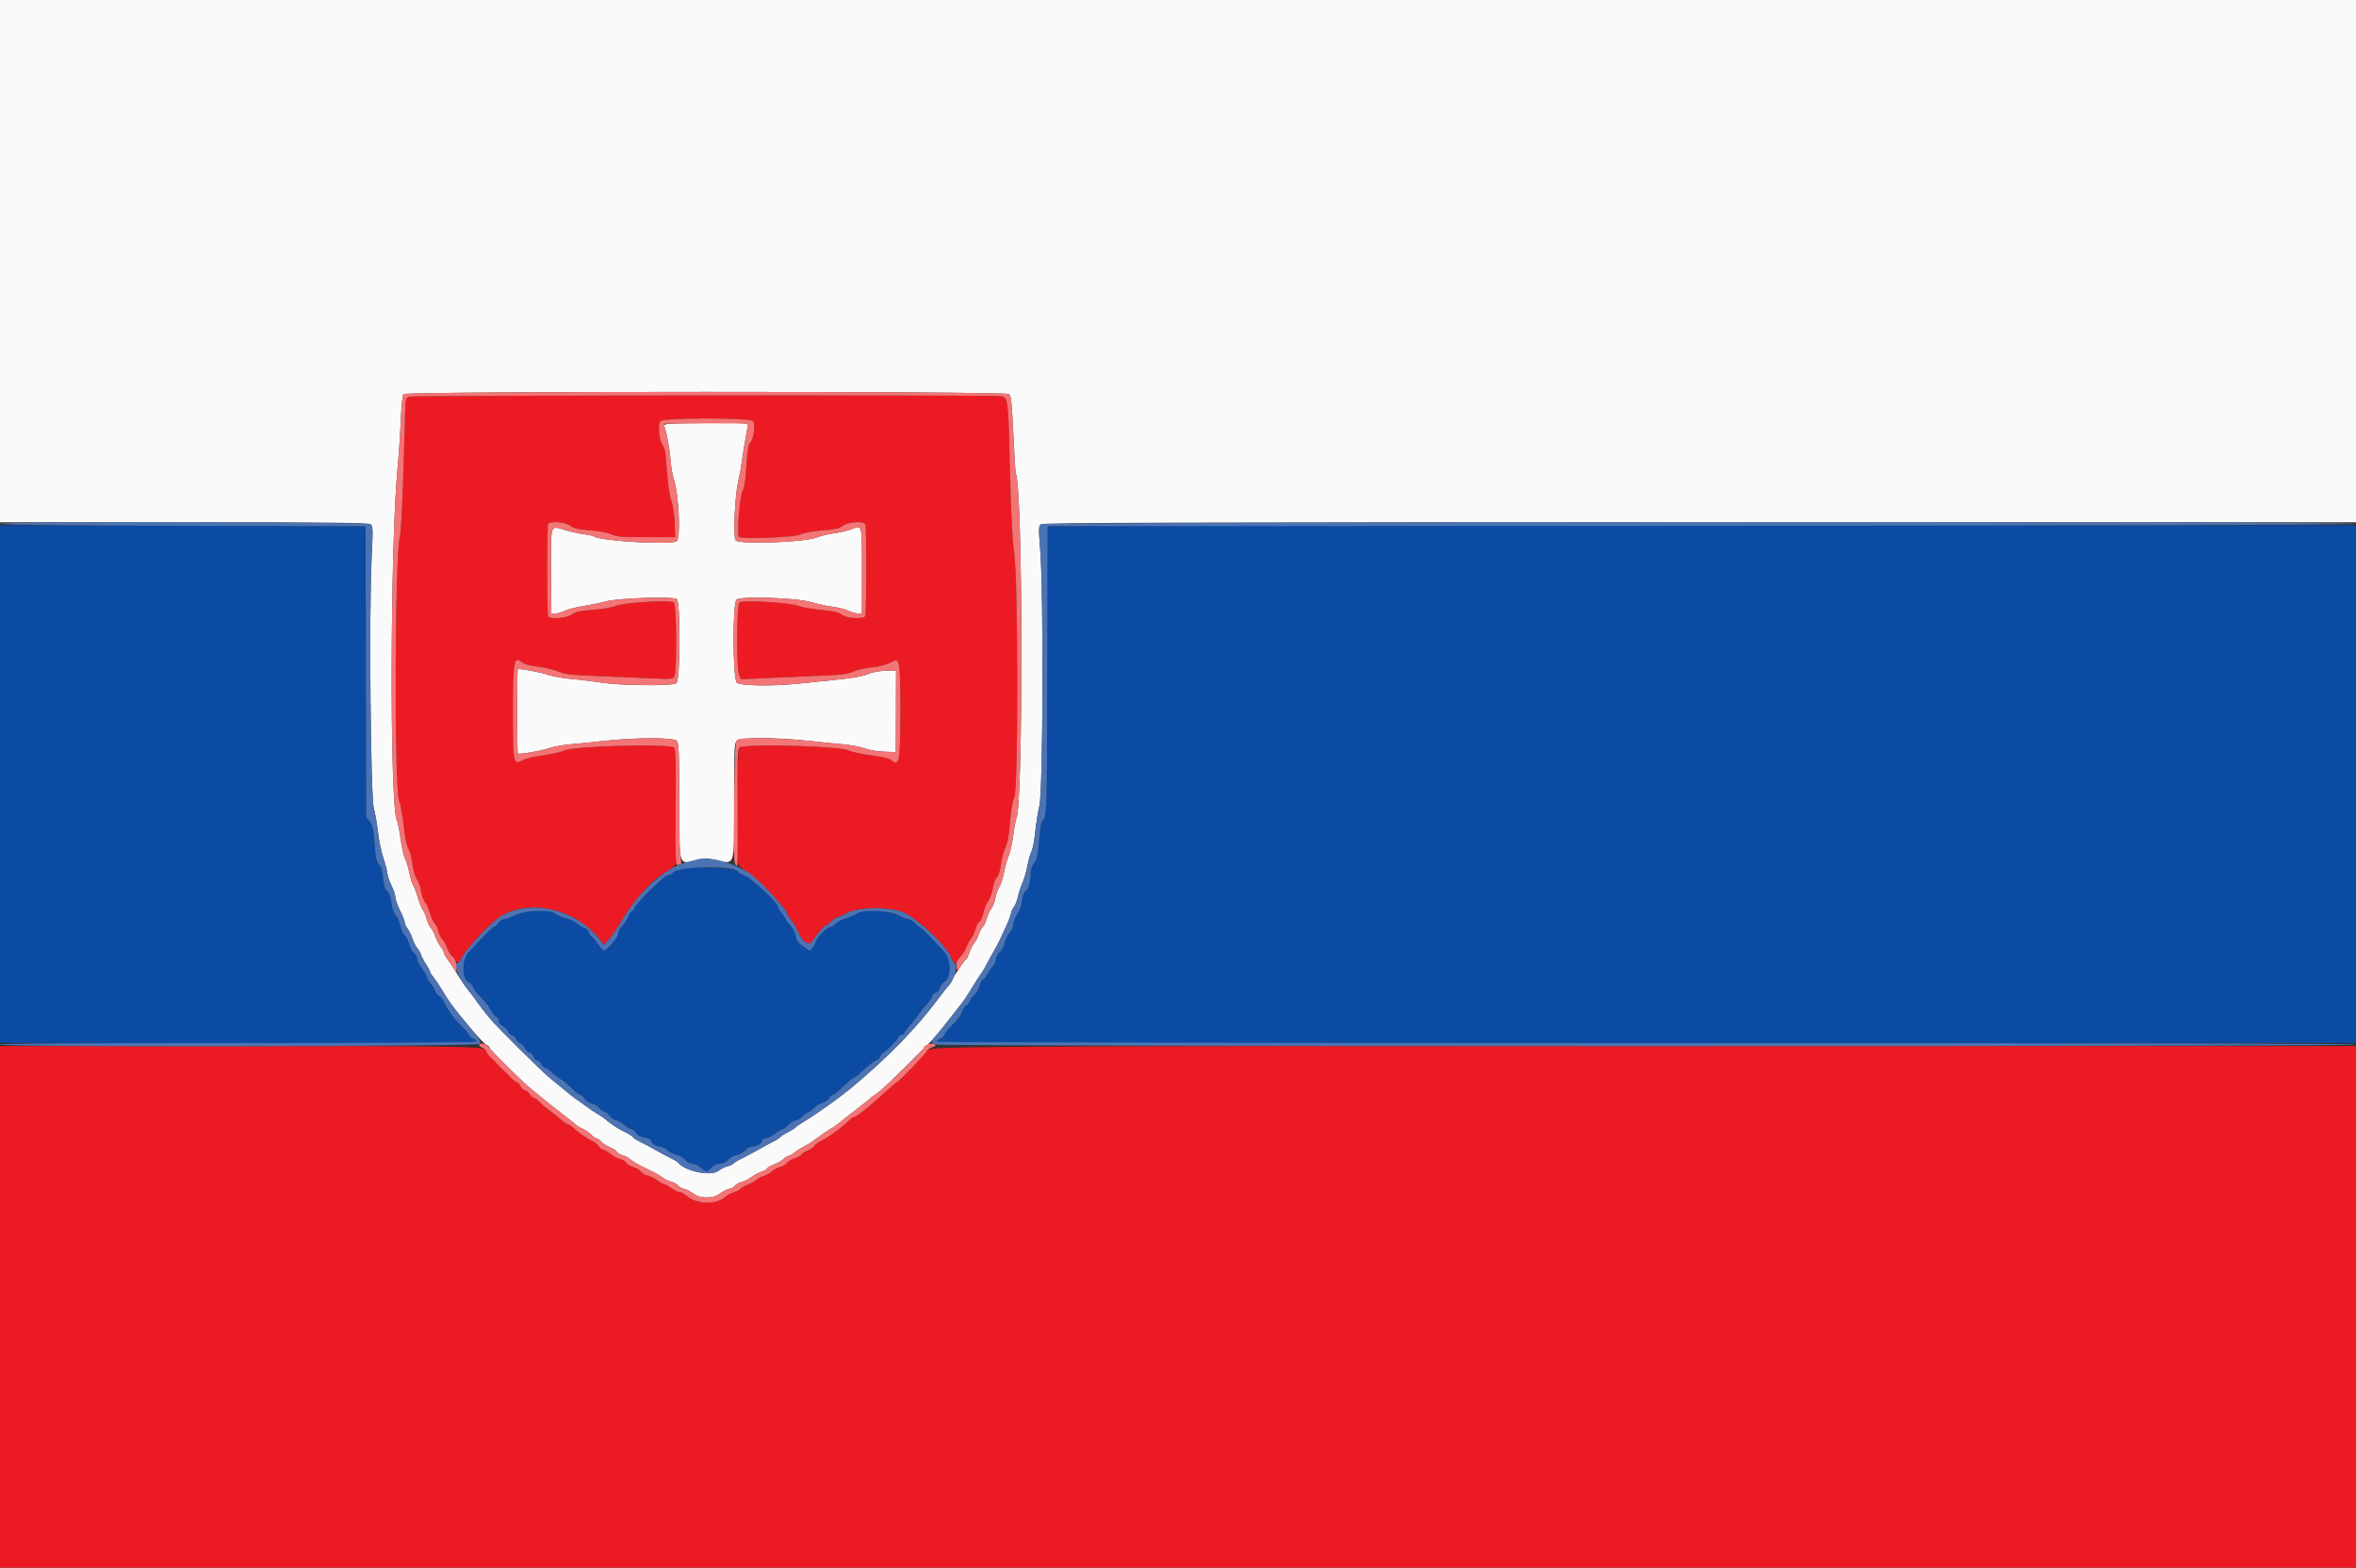 <svg id="svg" version="1.1" xmlns="http://www.w3.org/2000/svg" xmlns:xlink="http://www.w3.org/1999/xlink" width="400" height="266.182" viewBox="0, 0, 400,266.182"><rect x="0" y="0" width="400" height="266.182" fill="#333333" stroke="none"/><g id="svgg"><path id="path0" d="M0.000 44.341 L 0.000 88.682 31.241 88.682 C 55.822 88.682,62.575 88.753,62.920 89.015 C 63.319 89.317,63.335 89.852,63.091 94.807 C 62.642 103.937,62.922 135.317,63.470 137.284 C 63.715 138.162,64.033 139.983,64.178 141.328 C 64.322 142.674,64.741 144.672,65.109 145.769 C 65.478 146.866,65.783 148.042,65.787 148.383 C 65.792 148.723,66.090 149.601,66.451 150.333 C 66.811 151.065,67.111 151.964,67.116 152.330 C 67.122 152.696,67.483 153.712,67.918 154.587 C 68.353 155.462,68.708 156.375,68.708 156.615 C 68.708 156.855,68.931 157.338,69.202 157.687 C 69.474 158.036,69.848 158.802,70.034 159.387 C 70.220 159.973,70.583 160.692,70.841 160.985 C 71.099 161.278,71.396 161.800,71.501 162.145 C 71.605 162.489,71.979 163.195,72.330 163.713 C 72.682 164.231,72.969 164.771,72.969 164.912 C 72.969 165.054,73.239 165.501,73.569 165.907 C 73.898 166.312,74.407 167.039,74.700 167.522 C 76.475 170.447,76.621 170.647,79.721 174.386 C 81.018 175.951,82.307 177.316,82.584 177.422 C 82.862 177.527,83.089 177.726,83.089 177.864 C 83.089 178.071,84.875 179.892,88.815 183.705 C 89.751 184.611,94.195 188.211,96.362 189.818 C 96.704 190.072,97.258 190.528,97.592 190.832 C 97.926 191.136,98.563 191.535,99.007 191.719 C 99.451 191.903,100.087 192.343,100.420 192.698 C 100.753 193.052,101.177 193.342,101.363 193.342 C 101.549 193.342,101.857 193.555,102.049 193.814 C 102.240 194.074,102.899 194.508,103.513 194.780 C 104.127 195.051,104.686 195.422,104.756 195.605 C 104.826 195.787,105.223 196.021,105.638 196.125 C 106.052 196.228,106.613 196.514,106.884 196.758 C 107.380 197.207,108.607 197.892,110.747 198.917 C 111.384 199.222,112.199 199.702,112.557 199.984 C 112.915 200.265,113.549 200.571,113.966 200.662 C 114.384 200.754,114.936 201.062,115.193 201.347 C 115.451 201.631,115.866 201.864,116.116 201.864 C 116.366 201.864,117.036 202.191,117.606 202.590 C 118.399 203.146,118.954 203.316,119.973 203.316 C 120.992 203.316,121.548 203.146,122.341 202.590 C 122.910 202.191,123.581 201.864,123.831 201.864 C 124.081 201.864,124.496 201.631,124.753 201.347 C 125.011 201.062,125.554 200.756,125.960 200.667 C 126.366 200.578,127.092 200.214,127.573 199.859 C 128.054 199.504,128.848 199.082,129.337 198.921 C 129.826 198.759,130.226 198.527,130.226 198.404 C 130.226 198.281,130.760 197.976,131.412 197.727 C 132.064 197.478,132.801 197.049,133.051 196.773 C 133.300 196.497,133.657 196.272,133.842 196.272 C 134.028 196.272,134.519 195.999,134.933 195.667 C 135.347 195.334,136.105 194.854,136.618 194.601 C 137.130 194.348,138.089 193.724,138.748 193.214 C 139.407 192.705,140.306 192.089,140.746 191.845 C 141.518 191.418,142.415 190.761,143.808 189.603 C 144.174 189.298,145.193 188.505,146.072 187.840 C 146.951 187.176,147.730 186.543,147.803 186.436 C 147.876 186.328,148.146 186.125,148.402 185.986 C 149.302 185.495,152.154 182.794,157.226 177.630 C 157.442 177.410,157.777 177.085,157.970 176.907 C 158.432 176.484,159.447 175.259,161.236 172.969 C 162.036 171.944,162.976 170.746,163.324 170.306 C 163.671 169.867,164.419 168.728,164.986 167.776 C 165.553 166.824,166.208 165.806,166.442 165.513 C 166.675 165.220,167.078 164.561,167.337 164.048 C 167.596 163.535,168.153 162.517,168.576 161.784 C 168.998 161.052,169.483 160.153,169.653 159.787 C 169.823 159.421,170.298 158.402,170.708 157.523 C 171.119 156.644,171.536 155.566,171.634 155.126 C 171.732 154.687,171.976 154.146,172.176 153.924 C 172.376 153.702,172.670 152.938,172.830 152.226 C 172.989 151.514,173.345 150.437,173.620 149.833 C 173.895 149.229,174.261 147.961,174.432 147.015 C 174.604 146.069,174.917 144.961,175.128 144.552 C 175.340 144.143,175.620 142.700,175.751 141.345 C 175.882 139.990,176.209 137.923,176.477 136.751 C 177.082 134.107,177.187 100.806,176.614 93.475 C 176.316 89.670,176.326 89.322,176.745 89.015 C 177.106 88.750,199.899 88.682,288.600 88.682 L 400.000 88.682 400.000 44.341 L 400.000 0.000 200.000 0.000 L 0.000 0.000 0.000 44.341 M171.303 66.911 C 171.664 67.189,171.785 68.309,172.045 73.768 C 172.216 77.357,172.402 80.369,172.459 80.462 C 173.666 82.421,173.752 136.710,172.552 139.033 C 172.433 139.263,172.196 140.522,172.026 141.830 C 171.855 143.138,171.493 144.747,171.222 145.406 C 170.951 146.065,170.606 147.307,170.455 148.165 C 170.304 149.023,169.952 150.102,169.672 150.562 C 169.393 151.022,169.082 151.904,168.981 152.522 C 168.880 153.140,168.579 153.923,168.313 154.263 C 168.046 154.602,167.695 155.370,167.534 155.970 C 167.372 156.571,167.067 157.205,166.856 157.380 C 166.645 157.556,166.331 158.139,166.159 158.676 C 165.987 159.214,165.636 159.893,165.379 160.186 C 165.123 160.479,164.769 161.167,164.594 161.714 C 164.419 162.261,164.174 162.772,164.050 162.848 C 163.713 163.056,161.651 166.133,161.651 166.428 C 161.651 166.569,161.381 166.990,161.052 167.365 C 160.722 167.740,160.093 168.528,159.654 169.117 C 155.622 174.513,151.297 179.011,145.140 184.215 C 142.767 186.220,138.836 189.032,135.969 190.776 C 135.520 191.049,135.093 191.362,135.020 191.472 C 134.947 191.583,134.386 191.927,133.773 192.237 C 133.160 192.548,132.586 192.920,132.497 193.065 C 132.408 193.209,131.830 193.575,131.214 193.878 C 130.598 194.181,129.494 194.779,128.762 195.206 C 128.029 195.634,126.812 196.282,126.056 196.646 C 125.301 197.010,124.610 197.426,124.522 197.569 C 124.434 197.712,124.018 197.904,123.598 197.996 C 123.179 198.088,122.438 198.457,121.952 198.816 C 120.616 199.801,116.165 198.842,115.047 197.327 C 114.973 197.227,114.374 196.885,113.715 196.565 C 113.056 196.245,111.917 195.635,111.185 195.209 C 110.453 194.784,109.357 194.199,108.751 193.911 C 108.145 193.622,107.562 193.247,107.457 193.076 C 107.351 192.905,106.769 192.534,106.162 192.251 C 105.050 191.731,103.533 190.742,102.796 190.055 C 102.577 189.851,102.037 189.483,101.598 189.239 C 101.158 188.994,100.320 188.436,99.734 187.998 C 99.148 187.559,98.369 187.000,98.003 186.755 C 97.365 186.328,96.775 185.860,94.778 184.205 C 94.281 183.793,93.486 183.134,93.011 182.740 C 91.751 181.695,84.136 174.121,83.356 173.137 C 82.989 172.675,82.508 172.087,82.287 171.831 C 82.065 171.574,81.589 170.946,81.229 170.436 C 80.506 169.411,80.526 169.437,79.296 167.866 C 78.819 167.256,78.069 166.140,77.630 165.385 C 77.190 164.630,76.501 163.584,76.099 163.061 C 75.696 162.538,75.366 161.963,75.366 161.784 C 75.366 161.604,75.124 161.149,74.828 160.772 C 74.532 160.396,74.116 159.596,73.904 158.994 C 73.691 158.393,73.338 157.720,73.117 157.500 C 72.897 157.280,72.583 156.596,72.419 155.980 C 72.255 155.364,71.963 154.680,71.770 154.461 C 71.577 154.241,71.212 153.342,70.958 152.463 C 70.704 151.585,70.345 150.626,70.160 150.333 C 69.974 150.040,69.678 149.081,69.501 148.202 C 69.325 147.324,68.999 146.252,68.778 145.821 C 68.556 145.390,68.210 143.852,68.007 142.404 C 67.805 140.956,67.526 139.559,67.387 139.301 C 66.147 136.983,66.227 92.675,67.496 79.494 C 67.707 77.297,67.954 73.645,68.044 71.379 C 68.134 69.113,68.335 67.106,68.491 66.919 C 68.902 66.423,170.659 66.415,171.303 66.911 M119.081 71.842 C 113.056 71.909,112.609 71.946,112.775 72.375 C 113.176 73.415,113.687 76.162,113.850 78.162 C 113.946 79.334,114.193 80.772,114.399 81.358 C 115.239 83.752,115.601 91.306,114.903 91.886 C 114.069 92.578,101.835 91.877,100.799 91.077 C 100.652 90.964,99.874 90.793,99.068 90.697 C 98.262 90.601,96.783 90.269,95.780 89.960 C 93.386 89.221,93.504 88.837,93.561 97.189 L 93.609 104.261 94.388 104.177 C 94.816 104.131,95.521 103.910,95.954 103.686 C 96.387 103.462,97.774 103.113,99.036 102.909 C 100.299 102.706,101.991 102.353,102.796 102.125 C 104.821 101.553,114.318 101.237,114.903 101.722 C 115.554 102.262,115.512 115.342,114.858 115.996 C 114.342 116.512,105.061 116.422,101.864 115.871 C 100.985 115.719,98.912 115.469,97.256 115.315 C 95.600 115.160,93.742 114.843,93.128 114.610 C 92.028 114.192,88.121 113.456,87.906 113.626 C 87.768 113.735,87.776 127.815,87.915 127.941 C 88.132 128.138,91.822 127.514,93.209 127.045 C 94.015 126.773,95.632 126.472,96.804 126.377 C 97.976 126.281,100.433 126.036,102.264 125.832 C 107.965 125.196,114.476 125.189,114.936 125.817 C 115.243 126.238,115.313 127.966,115.313 135.167 C 115.313 147.631,115.078 146.829,118.472 145.955 C 119.336 145.733,120.017 145.735,121.135 145.963 C 124.973 146.748,124.627 147.797,124.631 135.353 C 124.634 126.864,124.668 126.198,125.122 125.743 C 125.715 125.151,132.027 125.196,137.683 125.832 C 139.514 126.038,141.971 126.284,143.142 126.379 C 144.314 126.473,145.950 126.784,146.777 127.068 C 147.605 127.353,149.138 127.611,150.186 127.641 L 152.091 127.696 152.112 120.772 L 152.132 113.848 150.347 113.891 C 149.233 113.917,148.094 114.134,147.317 114.468 C 146.148 114.971,144.666 115.173,135.153 116.123 C 130.916 116.546,125.566 116.434,125.093 115.912 C 124.383 115.127,124.351 102.337,125.058 101.796 C 125.855 101.186,135.323 101.515,137.683 102.235 C 138.635 102.525,140.265 102.878,141.305 103.019 C 142.345 103.159,143.544 103.454,143.968 103.673 C 144.393 103.893,145.100 104.115,145.539 104.167 L 146.338 104.261 146.343 96.972 C 146.349 88.889,146.408 89.129,144.595 89.854 C 144.002 90.091,142.654 90.406,141.599 90.554 C 140.544 90.702,139.321 90.991,138.881 91.197 C 137.002 92.076,125.543 92.519,124.894 91.736 C 124.448 91.200,124.753 84.210,125.328 81.758 C 125.551 80.806,125.855 79.128,126.003 78.029 C 126.152 76.931,126.440 75.140,126.645 74.050 C 126.850 72.960,126.990 72.048,126.957 72.024 C 126.694 71.827,124.670 71.781,119.081 71.842 " stroke="none" fill="#fbfafa" fill-rule="evenodd"></path><path id="path1" d="M-0.000 133.155 L 0.000 177.097 39.814 177.145 C 61.711 177.171,79.887 177.201,80.204 177.211 C 81.032 177.239,81.091 176.710,80.300 176.350 C 79.930 176.181,79.627 175.916,79.627 175.760 C 79.627 175.604,78.998 174.841,78.229 174.065 C 76.894 172.717,76.344 171.951,75.298 169.987 C 75.040 169.503,74.708 169.108,74.559 169.108 C 74.411 169.108,74.147 168.778,73.973 168.375 C 73.798 167.973,73.382 167.304,73.046 166.890 C 72.711 166.476,72.437 165.983,72.437 165.795 C 72.437 165.607,72.077 165.000,71.638 164.447 C 71.198 163.894,70.839 163.166,70.839 162.828 C 70.839 162.490,70.589 162.039,70.284 161.825 C 69.978 161.611,69.615 160.932,69.477 160.315 C 69.338 159.698,68.985 158.997,68.692 158.758 C 68.399 158.518,68.085 157.843,67.994 157.257 C 67.903 156.671,67.562 155.871,67.236 155.478 C 66.860 155.026,66.574 154.206,66.453 153.237 C 66.324 152.201,66.092 151.572,65.735 151.283 C 65.344 150.966,65.169 150.409,65.060 149.129 C 64.956 147.915,64.752 147.227,64.369 146.807 C 63.927 146.320,63.787 145.666,63.615 143.281 C 63.439 140.853,63.299 140.212,62.793 139.528 L 62.184 138.704 62.126 114.026 L 62.069 89.348 31.034 89.280 L -0.000 89.212 -0.000 133.155 M177.886 89.414 C 177.880 89.524,177.851 100.519,177.819 113.848 C 177.762 138.538,177.749 138.866,176.839 139.547 C 176.742 139.621,176.545 141.068,176.402 142.764 C 176.189 145.293,176.036 145.983,175.554 146.595 C 175.159 147.097,174.967 147.710,174.967 148.465 C 174.967 149.802,174.533 151.170,174.049 151.356 C 173.857 151.429,173.620 152.140,173.520 152.944 C 173.408 153.842,173.090 154.736,172.688 155.280 C 172.330 155.765,172.037 156.489,172.037 156.889 C 172.037 157.289,171.748 157.960,171.394 158.380 C 171.040 158.801,170.669 159.577,170.570 160.105 C 170.471 160.633,170.102 161.316,169.749 161.623 C 169.385 161.939,169.108 162.474,169.108 162.860 C 169.108 163.234,168.838 163.809,168.509 164.139 C 168.179 164.469,167.761 165.066,167.579 165.466 C 167.397 165.866,167.071 166.262,166.854 166.345 C 166.637 166.428,166.382 166.906,166.288 167.407 C 166.194 167.908,165.861 168.526,165.548 168.780 C 165.234 169.033,164.831 169.571,164.652 169.973 C 164.472 170.376,164.205 170.706,164.057 170.706 C 163.910 170.706,163.606 171.144,163.382 171.680 C 162.984 172.633,162.787 172.888,161.129 174.608 C 160.684 175.069,160.320 175.581,160.320 175.745 C 160.320 175.909,160.017 176.181,159.647 176.350 C 159.050 176.622,158.822 177.169,159.328 177.117 C 159.434 177.106,213.628 177.097,279.760 177.097 L 400.000 177.097 400.000 133.156 L 400.000 89.214 288.948 89.214 C 227.870 89.214,177.892 89.304,177.886 89.414 M115.540 147.447 C 115.153 147.513,114.625 147.800,114.367 148.084 C 114.110 148.369,113.674 148.602,113.399 148.602 C 112.810 148.602,108.003 153.312,107.737 154.150 C 107.636 154.467,107.436 154.727,107.292 154.727 C 107.148 154.727,106.843 155.175,106.614 155.723 C 106.385 156.271,105.912 156.985,105.562 157.308 C 105.208 157.637,104.927 158.202,104.927 158.587 C 104.927 159.214,103.035 161.372,102.476 161.382 C 102.373 161.383,101.918 160.846,101.465 160.186 C 101.011 159.527,100.528 158.988,100.392 158.988 C 100.255 158.988,100.071 158.699,99.982 158.345 C 99.892 157.987,99.563 157.638,99.239 157.557 C 98.919 157.476,98.381 157.153,98.043 156.838 C 97.705 156.523,96.827 156.107,96.091 155.913 C 95.355 155.719,94.546 155.373,94.293 155.144 C 93.473 154.402,89.016 154.564,87.458 155.393 C 86.769 155.759,85.938 156.059,85.610 156.059 C 85.269 156.059,84.828 156.343,84.578 156.724 C 84.338 157.091,84.017 157.390,83.864 157.390 C 83.711 157.390,82.845 158.187,81.939 159.160 C 81.034 160.134,79.980 161.244,79.598 161.629 C 78.355 162.878,78.390 166.451,79.648 166.851 C 79.915 166.935,80.215 167.266,80.317 167.585 C 80.418 167.904,80.814 168.478,81.196 168.861 C 82.243 169.910,83.069 170.960,83.490 171.774 C 83.698 172.176,84.053 172.576,84.278 172.662 C 84.503 172.749,84.687 173.066,84.687 173.366 C 84.687 173.684,84.953 174.034,85.323 174.203 C 85.674 174.362,86.090 174.779,86.250 175.129 C 86.409 175.479,86.725 175.766,86.952 175.766 C 87.178 175.766,87.473 176.055,87.608 176.409 C 87.742 176.762,88.081 177.124,88.360 177.213 C 88.639 177.301,89.003 177.671,89.168 178.034 C 89.334 178.398,89.655 178.695,89.881 178.695 C 90.108 178.695,90.407 178.995,90.546 179.361 C 90.685 179.727,90.984 180.027,91.211 180.027 C 91.437 180.027,91.759 180.326,91.926 180.692 C 92.093 181.059,92.396 181.358,92.599 181.358 C 92.802 181.358,93.232 181.632,93.555 181.966 C 93.877 182.301,94.479 182.788,94.891 183.049 C 95.741 183.587,96.362 184.097,97.457 185.153 C 97.875 185.556,98.345 185.885,98.503 185.885 C 98.660 185.885,98.981 186.178,99.215 186.534 C 99.448 186.891,99.975 187.257,100.386 187.347 C 100.796 187.437,101.407 187.804,101.744 188.163 C 102.081 188.522,102.513 188.815,102.703 188.815 C 102.894 188.815,103.237 189.100,103.466 189.449 C 103.695 189.798,104.210 190.150,104.612 190.230 C 105.013 190.310,105.674 190.684,106.080 191.060 C 106.486 191.436,106.989 191.744,107.198 191.744 C 107.407 191.744,107.764 192.029,107.993 192.378 C 108.266 192.795,108.767 193.068,109.463 193.180 C 110.044 193.273,110.519 193.458,110.519 193.593 C 110.519 194.057,111.358 194.674,111.989 194.674 C 112.337 194.674,112.932 194.961,113.311 195.312 C 113.689 195.662,114.394 196.023,114.877 196.114 C 115.360 196.205,116.015 196.577,116.332 196.941 C 116.650 197.307,117.197 197.603,117.554 197.603 C 117.910 197.603,118.558 197.903,118.993 198.269 C 119.428 198.635,119.873 198.935,119.981 198.935 C 120.090 198.935,120.456 198.635,120.796 198.269 C 121.194 197.839,121.701 197.603,122.226 197.603 C 122.761 197.603,123.237 197.376,123.615 196.941 C 123.932 196.577,124.617 196.199,125.139 196.101 C 125.660 196.003,126.308 195.642,126.578 195.299 C 126.888 194.904,127.349 194.674,127.830 194.674 C 128.555 194.674,129.427 194.093,129.427 193.611 C 129.427 193.486,129.792 193.304,130.238 193.206 C 130.684 193.108,131.361 192.739,131.742 192.386 C 132.123 192.033,132.598 191.744,132.797 191.744 C 132.996 191.744,133.415 191.451,133.727 191.092 C 134.039 190.733,134.622 190.367,135.023 190.279 C 135.424 190.191,136.028 189.825,136.365 189.467 C 136.701 189.108,137.114 188.815,137.282 188.815 C 137.450 188.815,137.851 188.512,138.173 188.142 C 138.495 187.771,139.111 187.398,139.542 187.311 C 139.973 187.225,140.513 186.869,140.742 186.520 C 140.970 186.171,141.286 185.885,141.444 185.885 C 141.601 185.885,142.060 185.556,142.463 185.153 C 143.585 184.031,144.861 182.957,145.078 182.950 C 145.185 182.947,145.984 182.288,146.853 181.485 C 147.722 180.683,148.594 180.027,148.790 180.027 C 148.986 180.027,149.282 179.727,149.449 179.361 C 149.616 178.995,149.871 178.695,150.016 178.695 C 150.337 178.695,152.597 176.338,152.597 176.004 C 152.597 175.873,152.772 175.766,152.987 175.766 C 153.201 175.766,153.519 175.496,153.693 175.166 C 153.867 174.837,154.261 174.309,154.568 173.992 C 154.875 173.676,155.486 172.918,155.925 172.308 C 156.365 171.698,157.050 170.835,157.449 170.389 C 157.847 169.943,158.245 169.353,158.332 169.077 C 158.420 168.801,158.669 168.575,158.887 168.575 C 159.104 168.575,159.408 168.213,159.563 167.771 C 159.717 167.328,160.061 166.849,160.329 166.706 C 161.540 166.058,161.531 162.940,160.312 161.610 C 157.866 158.939,156.329 157.390,156.127 157.390 C 155.996 157.390,155.628 157.091,155.309 156.724 C 154.991 156.358,154.508 156.059,154.236 156.059 C 153.964 156.059,153.178 155.759,152.489 155.393 C 150.937 154.567,146.512 154.408,145.467 155.140 C 145.143 155.368,144.297 155.726,143.587 155.937 C 142.878 156.147,142.080 156.560,141.813 156.855 C 141.547 157.149,141.154 157.390,140.940 157.390 C 140.450 157.390,138.482 159.393,138.482 159.891 C 138.482 160.094,138.264 160.530,137.998 160.859 L 137.514 161.456 136.397 160.718 C 135.499 160.123,135.249 159.779,135.117 158.955 C 135.021 158.358,134.635 157.599,134.188 157.131 C 133.767 156.690,133.422 156.227,133.422 156.102 C 133.422 155.977,133.123 155.527,132.757 155.101 C 132.391 154.676,132.091 154.165,132.091 153.966 C 132.090 153.320,127.351 148.866,126.479 148.691 C 126.040 148.603,125.502 148.278,125.285 147.967 C 124.896 147.411,117.947 147.040,115.540 147.447 " stroke="none" fill="#0b4ba3" fill-rule="evenodd"></path><path id="path2" d="M69.520 67.346 C 68.900 67.519,68.863 67.644,68.793 69.783 C 68.753 71.023,68.599 76.112,68.451 81.092 C 68.303 86.072,68.053 90.566,67.895 91.079 C 67.030 93.883,66.901 133.529,67.749 135.900 C 68.001 136.604,68.361 138.588,68.550 140.308 C 68.765 142.266,69.058 143.688,69.335 144.111 C 69.578 144.482,69.883 145.632,70.013 146.666 C 70.156 147.801,70.462 148.848,70.787 149.307 C 71.082 149.725,71.401 150.627,71.494 151.313 C 71.588 151.998,71.887 152.841,72.158 153.186 C 72.430 153.531,72.794 154.349,72.968 155.003 C 73.141 155.657,73.499 156.431,73.763 156.724 C 74.027 157.017,74.327 157.652,74.429 158.134 C 74.531 158.617,74.828 159.216,75.088 159.466 C 75.349 159.716,75.701 160.340,75.871 160.852 C 76.150 161.692,77.687 163.700,77.879 163.474 C 77.922 163.424,78.111 163.083,78.299 162.716 C 78.940 161.468,82.043 158.007,84.021 156.333 C 88.840 152.256,97.764 153.985,102.057 159.828 L 102.516 160.453 103.388 159.487 C 103.868 158.956,104.778 157.638,105.411 156.558 C 107.452 153.070,110.748 149.327,112.650 148.335 C 113.162 148.068,113.852 147.595,114.181 147.283 L 114.780 146.717 114.780 137.058 C 114.780 129.518,114.704 127.294,114.432 126.922 C 113.928 126.233,97.286 126.677,95.840 127.418 C 95.345 127.672,93.754 128.038,92.304 128.233 C 90.854 128.428,89.257 128.806,88.756 129.074 C 87.136 129.939,87.084 129.682,87.084 120.763 C 87.084 112.218,87.268 111.237,88.641 112.479 C 88.942 112.752,89.997 113.035,91.370 113.212 C 92.601 113.370,94.148 113.742,94.807 114.037 C 95.813 114.487,96.882 114.609,101.465 114.795 C 104.467 114.917,108.564 115.090,110.568 115.181 C 114.024 115.336,114.227 115.317,114.496 114.814 C 114.964 113.939,114.877 102.675,114.398 102.278 C 113.848 101.821,105.627 102.328,104.527 102.887 C 104.081 103.114,102.420 103.399,100.764 103.533 C 98.361 103.728,97.660 103.883,97.066 104.350 C 96.273 104.974,93.405 105.193,93.073 104.655 C 92.847 104.290,92.838 89.332,93.063 88.968 C 93.399 88.426,95.999 88.629,96.801 89.259 C 97.385 89.719,98.072 89.879,100.153 90.040 C 101.757 90.164,103.163 90.430,103.782 90.727 C 104.648 91.142,105.505 91.212,109.720 91.212 L 114.647 91.212 114.552 88.815 C 114.497 87.434,114.248 85.797,113.963 84.953 C 113.659 84.050,113.377 82.081,113.226 79.818 C 113.037 76.971,112.880 76.034,112.526 75.643 C 111.932 74.986,111.641 72.078,112.113 71.509 C 112.616 70.904,127.331 70.904,127.833 71.509 C 128.287 72.056,127.989 74.482,127.387 75.147 C 127.030 75.542,126.884 76.416,126.725 79.095 C 126.582 81.530,126.387 82.792,126.060 83.412 C 125.577 84.325,125.079 90.710,125.455 91.167 C 125.811 91.602,135.072 91.230,135.952 90.746 C 136.438 90.479,137.861 90.214,139.585 90.069 C 141.850 89.880,142.564 89.717,143.149 89.257 C 143.975 88.607,146.552 88.431,146.904 89.001 C 147.145 89.392,147.122 104.254,146.880 104.646 C 146.551 105.178,143.682 104.980,142.909 104.373 C 142.365 103.944,141.555 103.756,139.345 103.544 C 137.772 103.393,136.065 103.092,135.553 102.875 C 134.255 102.326,126.079 101.838,125.548 102.278 C 125.044 102.697,124.987 113.562,125.484 114.653 L 125.801 115.349 129.012 115.186 C 130.779 115.097,134.800 114.922,137.949 114.799 C 142.767 114.609,143.865 114.490,144.874 114.043 C 145.533 113.751,146.897 113.433,147.904 113.336 C 149.418 113.191,150.665 112.826,151.833 112.186 C 152.715 111.703,152.863 112.922,152.863 120.676 C 152.863 129.376,152.683 130.312,151.262 129.025 C 150.993 128.782,149.669 128.477,147.912 128.254 C 146.314 128.050,144.602 127.676,144.107 127.421 C 142.664 126.678,126.020 126.231,125.515 126.922 C 125.157 127.412,124.983 145.360,125.324 146.630 C 125.406 146.938,125.964 147.477,126.564 147.829 C 128.304 148.849,133.688 154.432,133.688 155.215 C 133.688 155.363,133.971 155.824,134.316 156.238 C 134.662 156.652,135.190 157.550,135.490 158.233 C 136.207 159.867,137.320 160.661,137.834 159.905 C 138.802 158.485,139.975 157.124,140.232 157.124 C 140.390 157.124,140.801 156.824,141.145 156.458 C 141.489 156.092,141.912 155.792,142.084 155.792 C 142.256 155.792,142.984 155.463,143.702 155.060 C 145.750 153.910,151.812 153.943,153.795 155.114 C 156.903 156.949,160.669 160.655,161.589 162.783 C 161.878 163.450,162.450 163.802,162.450 163.313 C 162.450 163.202,162.757 162.780,163.132 162.375 C 163.506 161.971,163.942 161.253,164.101 160.780 C 164.259 160.307,164.600 159.680,164.860 159.387 C 165.120 159.095,165.464 158.358,165.625 157.750 C 165.786 157.143,166.082 156.583,166.283 156.506 C 166.484 156.429,166.797 155.727,166.979 154.947 C 167.161 154.167,167.524 153.289,167.787 152.996 C 168.049 152.703,168.395 151.744,168.554 150.866 C 168.713 149.987,169.031 149.128,169.261 148.958 C 169.516 148.769,169.780 147.908,169.943 146.736 C 170.088 145.684,170.435 144.385,170.713 143.850 C 171.063 143.175,171.297 141.886,171.477 139.646 C 171.645 137.559,171.908 136.051,172.220 135.385 C 172.907 133.919,172.868 98.274,172.175 93.742 C 171.888 91.864,171.667 87.622,171.503 80.826 C 171.181 67.489,171.180 67.481,169.938 67.276 C 168.593 67.053,70.323 67.122,69.520 67.346 M0.000 221.971 L 0.000 266.312 200.000 266.312 L 400.000 266.312 400.000 221.971 L 400.000 177.630 279.378 177.630 C 161.510 177.630,157.390 177.657,157.390 178.432 C 157.390 178.711,152.536 183.755,152.267 183.755 C 152.191 183.755,151.485 184.345,150.698 185.066 C 147.672 187.839,145.479 189.614,145.079 189.614 C 144.926 189.614,144.522 189.883,144.182 190.213 C 142.788 191.560,140.597 193.158,139.336 193.748 C 138.854 193.973,138.397 194.319,138.322 194.516 C 138.246 194.712,137.712 195.086,137.135 195.347 C 136.558 195.607,136.085 195.912,136.085 196.024 C 136.085 196.136,135.554 196.431,134.904 196.679 C 134.254 196.927,133.663 197.284,133.591 197.473 C 133.519 197.662,133.002 197.964,132.442 198.144 C 131.883 198.325,131.212 198.695,130.951 198.967 C 130.691 199.239,130.152 199.538,129.753 199.632 C 129.354 199.726,128.788 200.018,128.495 200.280 C 128.202 200.542,127.453 200.959,126.831 201.206 C 126.208 201.453,125.699 201.753,125.699 201.872 C 125.699 201.992,125.250 202.233,124.700 202.409 C 124.151 202.585,123.462 202.940,123.169 203.198 C 121.579 204.597,118.326 204.514,116.557 203.029 C 116.143 202.681,115.597 202.397,115.344 202.397 C 115.091 202.397,114.478 202.097,113.981 201.731 C 113.485 201.365,112.946 201.065,112.783 201.065 C 112.620 201.065,112.089 200.772,111.603 200.413 C 111.118 200.055,110.375 199.686,109.954 199.593 C 109.533 199.501,109.038 199.213,108.855 198.954 C 108.672 198.696,108.064 198.333,107.505 198.150 C 106.945 197.966,106.425 197.654,106.349 197.456 C 106.273 197.258,105.772 196.953,105.236 196.779 C 104.700 196.604,103.922 196.179,103.508 195.834 C 103.094 195.489,102.586 195.206,102.379 195.206 C 102.171 195.206,101.851 194.958,101.667 194.655 C 101.482 194.351,100.972 193.931,100.533 193.720 C 99.546 193.248,98.049 192.205,97.328 191.485 C 97.029 191.188,96.658 190.945,96.502 190.945 C 96.345 190.945,95.849 190.616,95.399 190.213 C 94.948 189.810,94.078 189.121,93.465 188.682 C 92.851 188.242,92.037 187.553,91.655 187.150 C 91.273 186.748,90.821 186.418,90.650 186.418 C 90.480 186.418,90.145 186.119,89.905 185.752 C 89.665 185.386,89.289 185.087,89.069 185.087 C 88.850 185.087,88.534 184.787,88.367 184.421 C 88.200 184.055,87.930 183.755,87.766 183.755 C 87.603 183.755,87.156 183.425,86.775 183.023 C 86.393 182.620,85.917 182.144,85.717 181.965 C 85.254 181.550,84.761 181.058,84.347 180.595 C 84.168 180.395,83.692 179.919,83.289 179.537 C 82.886 179.155,82.557 178.687,82.557 178.496 C 82.557 177.668,80.727 177.630,40.595 177.630 L 0.000 177.630 0.000 221.971 " stroke="none" fill="#ec1b23" fill-rule="evenodd"></path><path id="path3" d="M0.000 88.947 C 0.000 89.121,10.654 89.235,31.034 89.280 L 62.069 89.348 62.126 114.026 L 62.184 138.704 62.793 139.528 C 63.299 140.212,63.439 140.853,63.615 143.281 C 63.787 145.666,63.927 146.320,64.369 146.807 C 64.752 147.227,64.956 147.915,65.060 149.129 C 65.169 150.409,65.344 150.966,65.735 151.283 C 66.092 151.572,66.324 152.201,66.453 153.237 C 66.574 154.206,66.860 155.026,67.236 155.478 C 67.562 155.871,67.903 156.671,67.994 157.257 C 68.085 157.843,68.399 158.518,68.692 158.758 C 68.985 158.997,69.338 159.698,69.477 160.315 C 69.615 160.932,69.978 161.611,70.284 161.825 C 70.589 162.039,70.839 162.490,70.839 162.828 C 70.839 163.166,71.198 163.894,71.638 164.447 C 72.077 165.000,72.437 165.607,72.437 165.795 C 72.437 165.983,72.711 166.476,73.046 166.890 C 73.382 167.304,73.798 167.973,73.973 168.375 C 74.147 168.778,74.411 169.108,74.559 169.108 C 74.708 169.108,75.040 169.503,75.298 169.987 C 76.344 171.951,76.894 172.717,78.229 174.065 C 78.998 174.841,79.627 175.604,79.627 175.760 C 79.627 175.916,79.930 176.181,80.300 176.350 C 80.670 176.518,80.938 176.759,80.896 176.885 C 80.854 177.012,62.717 177.108,40.410 177.101 C 13.226 177.093,0.000 177.177,0.000 177.359 C 0.000 177.836,81.081 177.724,81.477 177.248 C 81.735 176.937,81.383 176.372,79.579 174.207 C 76.669 170.714,76.479 170.453,74.700 167.522 C 74.407 167.039,73.898 166.312,73.569 165.907 C 73.239 165.501,72.969 165.054,72.969 164.912 C 72.969 164.771,72.682 164.231,72.330 163.713 C 71.979 163.195,71.605 162.489,71.501 162.145 C 71.396 161.800,71.099 161.278,70.841 160.985 C 70.583 160.692,70.220 159.973,70.034 159.387 C 69.848 158.802,69.474 158.036,69.202 157.687 C 68.931 157.338,68.708 156.855,68.708 156.615 C 68.708 156.375,68.353 155.462,67.918 154.587 C 67.483 153.712,67.122 152.696,67.116 152.330 C 67.111 151.964,66.811 151.065,66.451 150.333 C 66.090 149.601,65.792 148.723,65.787 148.383 C 65.783 148.042,65.478 146.866,65.109 145.769 C 64.741 144.672,64.322 142.674,64.178 141.328 C 64.033 139.983,63.715 138.162,63.470 137.284 C 62.922 135.317,62.642 103.937,63.091 94.807 C 63.335 89.852,63.319 89.317,62.920 89.015 C 62.357 88.587,-0.000 88.520,0.000 88.947 M176.745 89.015 C 176.326 89.322,176.316 89.670,176.614 93.475 C 177.187 100.806,177.082 134.107,176.477 136.751 C 176.209 137.923,175.882 139.990,175.751 141.345 C 175.620 142.700,175.340 144.143,175.128 144.552 C 174.917 144.961,174.604 146.069,174.432 147.015 C 174.261 147.961,173.895 149.229,173.620 149.833 C 173.345 150.437,172.989 151.514,172.830 152.226 C 172.670 152.938,172.376 153.702,172.176 153.924 C 171.976 154.146,171.732 154.687,171.634 155.126 C 171.536 155.566,171.119 156.644,170.708 157.523 C 170.298 158.402,169.823 159.421,169.653 159.787 C 169.483 160.153,168.998 161.052,168.576 161.784 C 168.153 162.517,167.596 163.535,167.337 164.048 C 167.078 164.561,166.675 165.220,166.442 165.513 C 166.208 165.806,165.553 166.824,164.987 167.776 C 164.420 168.728,163.647 169.891,163.270 170.361 C 162.892 170.830,161.924 172.073,161.119 173.123 C 160.313 174.173,159.324 175.380,158.921 175.807 C 158.053 176.727,158.017 176.986,158.704 177.354 C 159.411 177.733,400.000 177.741,400.000 177.363 C 400.000 177.185,359.852 177.097,279.561 177.098 C 213.320 177.099,159.089 177.000,159.048 176.878 C 159.007 176.756,159.277 176.518,159.647 176.350 C 160.017 176.181,160.320 175.909,160.320 175.745 C 160.320 175.581,160.684 175.069,161.129 174.608 C 162.787 172.888,162.984 172.633,163.382 171.680 C 163.606 171.144,163.910 170.706,164.057 170.706 C 164.205 170.706,164.472 170.376,164.652 169.973 C 164.831 169.571,165.234 169.033,165.548 168.780 C 165.861 168.526,166.194 167.908,166.288 167.407 C 166.382 166.906,166.637 166.428,166.854 166.345 C 167.071 166.262,167.397 165.866,167.579 165.466 C 167.761 165.066,168.179 164.469,168.509 164.139 C 168.838 163.809,169.108 163.234,169.108 162.860 C 169.108 162.474,169.385 161.939,169.749 161.623 C 170.102 161.316,170.471 160.633,170.570 160.105 C 170.669 159.577,171.040 158.801,171.394 158.380 C 171.748 157.960,172.037 157.289,172.037 156.889 C 172.037 156.489,172.330 155.765,172.688 155.280 C 173.090 154.736,173.408 153.842,173.520 152.944 C 173.620 152.140,173.857 151.429,174.049 151.356 C 174.533 151.170,174.967 149.802,174.967 148.465 C 174.967 147.710,175.159 147.097,175.554 146.595 C 176.036 145.983,176.189 145.293,176.402 142.764 C 176.545 141.068,176.742 139.621,176.839 139.547 C 177.750 138.866,177.762 138.549,177.809 113.715 L 177.856 89.348 288.928 89.281 C 362.666 89.236,400.000 89.124,400.000 88.948 C 400.000 88.519,177.331 88.585,176.745 89.015 M118.375 145.930 C 117.936 146.054,116.968 146.323,116.225 146.529 C 112.652 147.516,108.393 151.465,105.411 156.558 C 104.778 157.638,103.868 158.956,103.388 159.487 L 102.516 160.453 102.057 159.828 C 97.764 153.985,88.840 152.256,84.021 156.333 C 81.930 158.102,78.814 161.606,78.270 162.800 C 78.090 163.194,77.843 163.515,77.720 163.515 C 76.874 163.515,77.847 166.106,79.421 168.043 C 80.298 169.121,80.356 169.199,81.229 170.436 C 81.589 170.946,82.065 171.574,82.287 171.831 C 82.508 172.087,82.989 172.675,83.356 173.137 C 84.136 174.121,91.751 181.695,93.011 182.740 C 93.486 183.134,94.281 183.793,94.778 184.205 C 96.775 185.860,97.365 186.328,98.003 186.755 C 98.369 187.000,99.148 187.559,99.734 187.998 C 100.320 188.436,101.158 188.994,101.598 189.239 C 102.037 189.483,102.577 189.851,102.796 190.055 C 103.533 190.742,105.050 191.731,106.162 192.251 C 106.769 192.534,107.351 192.905,107.457 193.076 C 107.562 193.247,108.145 193.622,108.751 193.911 C 109.357 194.199,110.453 194.784,111.185 195.209 C 111.917 195.635,113.056 196.245,113.715 196.565 C 114.374 196.885,114.973 197.227,115.047 197.327 C 116.165 198.842,120.616 199.801,121.952 198.816 C 122.438 198.457,123.179 198.088,123.598 197.996 C 124.018 197.904,124.434 197.712,124.522 197.569 C 124.610 197.426,125.301 197.010,126.056 196.646 C 126.812 196.282,128.029 195.634,128.762 195.206 C 129.494 194.779,130.598 194.181,131.214 193.878 C 131.830 193.575,132.408 193.209,132.497 193.065 C 132.586 192.920,133.160 192.548,133.773 192.237 C 134.386 191.927,134.947 191.583,135.020 191.472 C 135.093 191.362,135.520 191.049,135.969 190.776 C 141.404 187.470,146.548 183.353,151.907 178.017 C 155.190 174.749,157.165 172.476,159.654 169.103 C 160.093 168.508,160.641 167.816,160.872 167.565 C 162.124 166.208,162.746 164.092,162.061 163.524 C 161.847 163.346,161.591 162.942,161.492 162.626 C 160.964 160.933,156.848 156.916,153.795 155.114 C 151.812 153.943,145.750 153.910,143.702 155.060 C 142.984 155.463,142.256 155.792,142.084 155.792 C 141.912 155.792,141.489 156.092,141.145 156.458 C 140.801 156.824,140.390 157.124,140.232 157.124 C 139.975 157.124,138.802 158.485,137.834 159.905 C 137.320 160.661,136.207 159.867,135.490 158.233 C 135.190 157.550,134.662 156.652,134.316 156.238 C 133.971 155.824,133.688 155.363,133.688 155.215 C 133.688 154.490,128.658 149.119,127.074 148.151 C 124.117 146.346,120.328 145.378,118.375 145.930 M125.285 147.967 C 125.502 148.278,126.040 148.603,126.479 148.691 C 127.351 148.866,132.090 153.320,132.091 153.966 C 132.091 154.165,132.391 154.676,132.757 155.101 C 133.123 155.527,133.422 155.977,133.422 156.102 C 133.422 156.227,133.767 156.690,134.188 157.131 C 134.635 157.599,135.021 158.358,135.117 158.955 C 135.249 159.779,135.499 160.123,136.397 160.718 L 137.514 161.456 137.998 160.859 C 138.264 160.530,138.482 160.094,138.482 159.891 C 138.482 159.393,140.450 157.390,140.940 157.390 C 141.154 157.390,141.547 157.149,141.813 156.855 C 142.080 156.560,142.878 156.147,143.587 155.937 C 144.297 155.726,145.143 155.368,145.467 155.140 C 146.512 154.408,150.937 154.567,152.489 155.393 C 153.178 155.759,153.964 156.059,154.236 156.059 C 154.508 156.059,154.991 156.358,155.309 156.724 C 155.628 157.091,155.996 157.390,156.127 157.390 C 156.329 157.390,157.866 158.939,160.312 161.610 C 161.531 162.940,161.540 166.058,160.329 166.706 C 160.061 166.849,159.717 167.328,159.563 167.771 C 159.408 168.213,159.104 168.575,158.887 168.575 C 158.669 168.575,158.420 168.801,158.332 169.077 C 158.245 169.353,157.847 169.943,157.449 170.389 C 157.050 170.835,156.365 171.698,155.925 172.308 C 155.486 172.918,154.875 173.676,154.568 173.992 C 154.261 174.309,153.867 174.837,153.693 175.166 C 153.519 175.496,153.201 175.766,152.987 175.766 C 152.772 175.766,152.597 175.873,152.597 176.004 C 152.597 176.338,150.337 178.695,150.016 178.695 C 149.871 178.695,149.616 178.995,149.449 179.361 C 149.282 179.727,148.986 180.027,148.790 180.027 C 148.594 180.027,147.722 180.683,146.853 181.485 C 145.984 182.288,145.185 182.947,145.078 182.950 C 144.861 182.957,143.585 184.031,142.463 185.153 C 142.060 185.556,141.601 185.885,141.444 185.885 C 141.286 185.885,140.970 186.171,140.742 186.520 C 140.513 186.869,139.973 187.225,139.542 187.311 C 139.111 187.398,138.495 187.771,138.173 188.142 C 137.851 188.512,137.450 188.815,137.282 188.815 C 137.114 188.815,136.701 189.108,136.365 189.467 C 136.028 189.825,135.424 190.191,135.023 190.279 C 134.622 190.367,134.039 190.733,133.727 191.092 C 133.415 191.451,132.996 191.744,132.797 191.744 C 132.598 191.744,132.123 192.033,131.742 192.386 C 131.361 192.739,130.684 193.108,130.238 193.206 C 129.792 193.304,129.427 193.486,129.427 193.611 C 129.427 194.093,128.555 194.674,127.830 194.674 C 127.349 194.674,126.888 194.904,126.578 195.299 C 126.308 195.642,125.660 196.003,125.139 196.101 C 124.617 196.199,123.932 196.577,123.615 196.941 C 123.237 197.376,122.761 197.603,122.226 197.603 C 121.701 197.603,121.194 197.839,120.796 198.269 C 120.456 198.635,120.090 198.935,119.981 198.935 C 119.873 198.935,119.428 198.635,118.993 198.269 C 118.558 197.903,117.910 197.603,117.554 197.603 C 117.197 197.603,116.650 197.307,116.332 196.941 C 116.015 196.577,115.360 196.205,114.877 196.114 C 114.394 196.023,113.689 195.662,113.311 195.312 C 112.932 194.961,112.337 194.674,111.989 194.674 C 111.358 194.674,110.519 194.057,110.519 193.593 C 110.519 193.458,110.044 193.273,109.463 193.180 C 108.767 193.068,108.266 192.795,107.993 192.378 C 107.764 192.029,107.407 191.744,107.198 191.744 C 106.989 191.744,106.486 191.436,106.080 191.060 C 105.674 190.684,105.013 190.310,104.612 190.230 C 104.210 190.150,103.695 189.798,103.466 189.449 C 103.237 189.100,102.894 188.815,102.703 188.815 C 102.513 188.815,102.081 188.522,101.744 188.163 C 101.407 187.804,100.796 187.437,100.386 187.347 C 99.975 187.257,99.448 186.891,99.215 186.534 C 98.981 186.178,98.660 185.885,98.503 185.885 C 98.345 185.885,97.875 185.556,97.457 185.153 C 96.362 184.097,95.741 183.587,94.891 183.049 C 94.479 182.788,93.877 182.301,93.555 181.966 C 93.232 181.632,92.802 181.358,92.599 181.358 C 92.396 181.358,92.093 181.059,91.926 180.692 C 91.759 180.326,91.437 180.027,91.211 180.027 C 90.984 180.027,90.685 179.727,90.546 179.361 C 90.407 178.995,90.108 178.695,89.881 178.695 C 89.655 178.695,89.334 178.398,89.168 178.034 C 89.003 177.671,88.639 177.301,88.360 177.213 C 88.081 177.124,87.742 176.762,87.608 176.409 C 87.473 176.055,87.178 175.766,86.952 175.766 C 86.725 175.766,86.409 175.479,86.250 175.129 C 86.090 174.779,85.674 174.362,85.323 174.203 C 84.953 174.034,84.687 173.684,84.687 173.366 C 84.687 173.066,84.503 172.749,84.278 172.662 C 84.053 172.576,83.698 172.176,83.490 171.774 C 83.069 170.960,82.243 169.910,81.196 168.861 C 80.814 168.478,80.418 167.904,80.317 167.585 C 80.215 167.266,79.915 166.935,79.648 166.851 C 78.390 166.451,78.355 162.878,79.598 161.629 C 79.980 161.244,81.034 160.134,81.939 159.160 C 82.845 158.187,83.711 157.390,83.864 157.390 C 84.017 157.390,84.338 157.091,84.578 156.724 C 84.828 156.343,85.269 156.059,85.610 156.059 C 85.938 156.059,86.769 155.759,87.458 155.393 C 89.016 154.564,93.473 154.402,94.293 155.144 C 94.546 155.373,95.355 155.719,96.091 155.913 C 96.827 156.107,97.705 156.523,98.043 156.838 C 98.381 157.153,98.919 157.476,99.239 157.557 C 99.563 157.638,99.892 157.987,99.982 158.345 C 100.071 158.699,100.255 158.988,100.392 158.988 C 100.528 158.988,101.011 159.527,101.465 160.186 C 101.918 160.846,102.373 161.383,102.476 161.382 C 103.035 161.372,104.927 159.214,104.927 158.587 C 104.927 158.202,105.208 157.637,105.562 157.308 C 105.912 156.985,106.385 156.271,106.614 155.723 C 106.843 155.175,107.148 154.727,107.292 154.727 C 107.436 154.727,107.636 154.467,107.737 154.150 C 108.003 153.312,112.810 148.602,113.399 148.602 C 113.674 148.602,114.110 148.369,114.367 148.084 C 115.295 147.059,124.580 146.960,125.285 147.967 " stroke="none" fill="#4c74b4" fill-rule="evenodd"></path><path id="path4" d="M68.491 66.919 C 68.335 67.106,68.134 69.113,68.044 71.379 C 67.954 73.645,67.707 77.297,67.496 79.494 C 66.227 92.675,66.147 136.983,67.387 139.301 C 67.526 139.559,67.805 140.956,68.007 142.404 C 68.210 143.852,68.556 145.390,68.778 145.821 C 68.999 146.252,69.325 147.324,69.501 148.202 C 69.678 149.081,69.974 150.040,70.160 150.333 C 70.345 150.626,70.704 151.585,70.958 152.463 C 71.212 153.342,71.577 154.241,71.770 154.461 C 71.963 154.680,72.255 155.364,72.419 155.980 C 72.583 156.596,72.897 157.280,73.117 157.500 C 73.338 157.720,73.691 158.393,73.904 158.994 C 74.116 159.596,74.532 160.396,74.828 160.772 C 75.124 161.149,75.366 161.611,75.366 161.800 C 75.366 161.988,75.648 162.482,75.993 162.896 C 76.338 163.310,76.813 164.008,77.048 164.447 L 77.475 165.246 77.486 164.161 C 77.494 163.342,77.335 162.924,76.839 162.457 C 76.477 162.117,76.041 161.407,75.871 160.880 C 75.701 160.352,75.349 159.716,75.088 159.466 C 74.828 159.216,74.531 158.617,74.429 158.134 C 74.327 157.652,74.027 157.017,73.763 156.724 C 73.499 156.431,73.141 155.657,72.968 155.003 C 72.794 154.349,72.430 153.531,72.158 153.186 C 71.887 152.841,71.588 151.998,71.494 151.313 C 71.401 150.627,71.082 149.725,70.787 149.307 C 70.462 148.848,70.156 147.801,70.013 146.666 C 69.883 145.632,69.578 144.482,69.335 144.111 C 69.058 143.688,68.765 142.266,68.550 140.308 C 68.361 138.588,68.001 136.604,67.749 135.900 C 66.901 133.529,67.030 93.883,67.895 91.079 C 68.053 90.566,68.303 86.072,68.451 81.092 C 68.599 76.112,68.753 71.023,68.793 69.783 C 68.863 67.644,68.900 67.519,69.520 67.346 C 70.323 67.122,168.593 67.053,169.938 67.276 C 171.180 67.481,171.181 67.489,171.503 80.826 C 171.667 87.622,171.888 91.864,172.175 93.742 C 172.868 98.274,172.907 133.919,172.220 135.385 C 171.908 136.051,171.645 137.559,171.477 139.646 C 171.297 141.886,171.063 143.175,170.713 143.850 C 170.435 144.385,170.088 145.684,169.943 146.736 C 169.780 147.908,169.516 148.769,169.261 148.958 C 169.031 149.128,168.713 149.987,168.554 150.866 C 168.395 151.744,168.049 152.703,167.787 152.996 C 167.524 153.289,167.161 154.167,166.979 154.947 C 166.797 155.727,166.484 156.429,166.283 156.506 C 166.082 156.583,165.786 157.143,165.625 157.750 C 165.464 158.358,165.120 159.095,164.860 159.387 C 164.600 159.680,164.259 160.307,164.101 160.780 C 163.943 161.252,163.557 161.912,163.243 162.244 C 162.417 163.121,162.245 163.565,162.443 164.314 L 162.619 164.980 163.050 164.162 C 163.286 163.712,163.662 163.193,163.884 163.009 C 164.105 162.824,164.428 162.234,164.600 161.696 C 164.772 161.159,165.123 160.479,165.379 160.186 C 165.636 159.893,165.987 159.214,166.159 158.676 C 166.331 158.139,166.645 157.556,166.856 157.380 C 167.067 157.205,167.372 156.571,167.534 155.970 C 167.695 155.370,168.046 154.602,168.313 154.263 C 168.579 153.923,168.880 153.140,168.981 152.522 C 169.082 151.904,169.393 151.022,169.672 150.562 C 169.952 150.102,170.304 149.023,170.455 148.165 C 170.606 147.307,170.951 146.065,171.222 145.406 C 171.493 144.747,171.855 143.138,172.026 141.830 C 172.196 140.522,172.433 139.263,172.552 139.033 C 173.752 136.710,173.666 82.421,172.459 80.462 C 172.402 80.369,172.216 77.357,172.045 73.768 C 171.785 68.309,171.664 67.189,171.303 66.911 C 170.659 66.415,68.902 66.423,68.491 66.919 M112.113 71.509 C 111.641 72.078,111.932 74.986,112.526 75.643 C 112.880 76.034,113.037 76.971,113.226 79.818 C 113.377 82.081,113.659 84.050,113.963 84.953 C 114.248 85.797,114.497 87.434,114.552 88.815 L 114.647 91.212 109.720 91.212 C 105.505 91.212,104.648 91.142,103.782 90.727 C 103.163 90.430,101.757 90.164,100.153 90.040 C 98.072 89.879,97.385 89.719,96.801 89.259 C 95.999 88.629,93.399 88.426,93.063 88.968 C 92.838 89.332,92.847 104.290,93.073 104.655 C 93.405 105.193,96.273 104.974,97.066 104.350 C 97.660 103.883,98.361 103.728,100.764 103.533 C 102.420 103.399,104.081 103.114,104.527 102.887 C 105.627 102.328,113.848 101.821,114.398 102.278 C 114.877 102.675,114.964 113.939,114.496 114.814 C 114.227 115.317,114.024 115.336,110.568 115.181 C 108.564 115.090,104.467 114.917,101.465 114.795 C 96.882 114.609,95.813 114.487,94.807 114.037 C 94.148 113.742,92.601 113.370,91.370 113.212 C 89.997 113.035,88.942 112.752,88.641 112.479 C 87.268 111.237,87.084 112.218,87.084 120.763 C 87.084 129.682,87.136 129.939,88.756 129.074 C 89.257 128.806,90.854 128.428,92.304 128.233 C 93.754 128.038,95.345 127.672,95.840 127.418 C 97.301 126.670,113.929 126.234,114.438 126.930 C 114.722 127.318,114.778 129.382,114.720 137.213 C 114.660 145.284,114.710 146.986,115.002 146.874 C 115.197 146.799,115.450 146.738,115.565 146.738 C 115.680 146.738,115.675 146.228,115.555 145.606 C 115.435 144.983,115.331 140.392,115.325 135.404 C 115.315 128.012,115.243 126.238,114.936 125.817 C 114.476 125.189,107.965 125.196,102.264 125.832 C 100.433 126.036,97.976 126.281,96.804 126.377 C 95.632 126.472,94.015 126.773,93.209 127.045 C 91.822 127.514,88.132 128.138,87.915 127.941 C 87.776 127.815,87.768 113.735,87.906 113.626 C 88.121 113.456,92.028 114.192,93.128 114.610 C 93.742 114.843,95.600 115.160,97.256 115.315 C 98.912 115.469,100.985 115.719,101.864 115.871 C 105.061 116.422,114.342 116.512,114.858 115.996 C 115.512 115.342,115.554 102.262,114.903 101.722 C 114.318 101.237,104.821 101.553,102.796 102.125 C 101.991 102.353,100.299 102.706,99.036 102.909 C 97.774 103.113,96.387 103.462,95.954 103.686 C 95.521 103.910,94.816 104.131,94.388 104.177 L 93.609 104.261 93.561 97.189 C 93.504 88.837,93.386 89.221,95.780 89.960 C 96.783 90.269,98.262 90.601,99.068 90.697 C 99.874 90.793,100.652 90.964,100.799 91.077 C 101.835 91.877,114.069 92.578,114.903 91.886 C 115.603 91.306,115.239 83.743,114.396 81.358 C 114.190 80.772,113.938 79.274,113.836 78.029 C 113.735 76.784,113.439 74.927,113.179 73.901 C 112.918 72.876,112.728 72.012,112.756 71.981 C 112.852 71.875,126.806 71.857,126.912 71.963 C 126.970 72.021,126.850 72.960,126.645 74.050 C 126.440 75.140,126.152 76.931,126.003 78.029 C 125.855 79.128,125.551 80.806,125.328 81.758 C 124.753 84.210,124.448 91.200,124.894 91.736 C 125.543 92.519,137.002 92.076,138.881 91.197 C 139.321 90.991,140.544 90.702,141.599 90.554 C 142.654 90.406,144.002 90.091,144.595 89.854 C 146.408 89.129,146.349 88.889,146.343 96.972 L 146.338 104.261 145.539 104.167 C 145.100 104.115,144.393 103.893,143.968 103.673 C 143.544 103.454,142.345 103.159,141.305 103.019 C 140.265 102.878,138.635 102.525,137.683 102.235 C 135.323 101.515,125.855 101.186,125.058 101.796 C 124.351 102.337,124.383 115.127,125.093 115.912 C 125.566 116.434,130.916 116.546,135.153 116.123 C 144.666 115.173,146.148 114.971,147.317 114.468 C 148.094 114.134,149.233 113.917,150.347 113.891 L 152.132 113.848 152.112 120.772 L 152.091 127.696 150.186 127.641 C 149.138 127.611,147.605 127.353,146.777 127.068 C 145.950 126.784,144.314 126.473,143.142 126.379 C 141.971 126.284,139.514 126.038,137.683 125.832 C 132.969 125.302,125.807 125.162,125.222 125.589 C 124.810 125.890,124.754 126.909,124.634 136.263 C 124.510 145.908,124.563 146.981,125.166 147.000 C 125.240 147.002,125.266 142.599,125.224 137.214 C 125.163 129.346,125.218 127.328,125.506 126.934 C 126.020 126.232,142.643 126.667,144.107 127.421 C 144.602 127.676,146.314 128.050,147.912 128.254 C 149.669 128.477,150.993 128.782,151.262 129.025 C 152.683 130.312,152.863 129.376,152.863 120.676 C 152.863 112.922,152.715 111.703,151.833 112.186 C 150.665 112.826,149.418 113.191,147.904 113.336 C 146.897 113.433,145.533 113.751,144.874 114.043 C 143.865 114.490,142.767 114.609,137.949 114.799 C 134.800 114.922,130.779 115.097,129.012 115.186 L 125.801 115.349 125.484 114.653 C 124.987 113.562,125.044 102.697,125.548 102.278 C 126.079 101.838,134.255 102.326,135.553 102.875 C 136.065 103.092,137.772 103.393,139.345 103.544 C 141.555 103.756,142.365 103.944,142.909 104.373 C 143.682 104.980,146.551 105.178,146.880 104.646 C 147.122 104.254,147.145 89.392,146.904 89.001 C 146.552 88.431,143.975 88.607,143.149 89.257 C 142.564 89.717,141.850 89.880,139.585 90.069 C 137.861 90.214,136.438 90.479,135.952 90.746 C 135.072 91.230,125.811 91.602,125.455 91.167 C 125.079 90.710,125.577 84.325,126.060 83.412 C 126.387 82.792,126.582 81.530,126.725 79.095 C 126.884 76.416,127.030 75.542,127.387 75.147 C 127.989 74.482,128.287 72.056,127.833 71.509 C 127.331 70.904,112.616 70.904,112.113 71.509 M81.365 177.353 C 81.270 177.506,81.500 177.747,81.875 177.890 C 82.250 178.033,82.557 178.305,82.557 178.496 C 82.557 178.687,82.886 179.155,83.289 179.537 C 83.692 179.919,84.165 180.395,84.341 180.595 C 84.518 180.795,84.817 181.105,85.007 181.284 C 85.868 182.095,86.112 182.336,86.769 183.023 C 87.154 183.425,87.603 183.755,87.766 183.755 C 87.930 183.755,88.200 184.055,88.367 184.421 C 88.534 184.787,88.850 185.087,89.069 185.087 C 89.289 185.087,89.665 185.386,89.905 185.752 C 90.145 186.119,90.480 186.418,90.650 186.418 C 90.821 186.418,91.273 186.748,91.655 187.150 C 92.037 187.553,92.851 188.242,93.465 188.682 C 94.078 189.121,94.948 189.810,95.399 190.213 C 95.849 190.616,96.345 190.945,96.502 190.945 C 96.658 190.945,97.029 191.188,97.328 191.485 C 98.049 192.205,99.546 193.248,100.533 193.720 C 100.972 193.931,101.482 194.351,101.667 194.655 C 101.851 194.958,102.171 195.206,102.379 195.206 C 102.586 195.206,103.094 195.489,103.508 195.834 C 103.922 196.179,104.700 196.604,105.236 196.779 C 105.772 196.953,106.273 197.258,106.349 197.456 C 106.425 197.654,106.945 197.966,107.505 198.150 C 108.064 198.333,108.672 198.696,108.855 198.954 C 109.038 199.213,109.533 199.501,109.954 199.593 C 110.375 199.686,111.118 200.055,111.603 200.413 C 112.089 200.772,112.620 201.065,112.783 201.065 C 112.946 201.065,113.485 201.365,113.981 201.731 C 114.478 202.097,115.091 202.397,115.344 202.397 C 115.597 202.397,116.143 202.680,116.557 203.026 C 118.337 204.513,121.592 204.599,123.169 203.201 C 123.462 202.941,124.151 202.585,124.700 202.409 C 125.250 202.233,125.699 201.992,125.699 201.872 C 125.699 201.753,126.208 201.453,126.831 201.206 C 127.453 200.959,128.202 200.542,128.495 200.280 C 128.788 200.018,129.354 199.726,129.753 199.632 C 130.152 199.538,130.691 199.239,130.951 198.967 C 131.212 198.695,131.883 198.325,132.442 198.144 C 133.002 197.964,133.519 197.662,133.591 197.473 C 133.663 197.284,134.254 196.927,134.904 196.679 C 135.554 196.431,136.085 196.136,136.085 196.024 C 136.085 195.912,136.558 195.607,137.135 195.347 C 137.712 195.086,138.246 194.712,138.322 194.516 C 138.397 194.319,138.854 193.973,139.336 193.748 C 140.597 193.158,142.788 191.560,144.182 190.213 C 144.522 189.883,144.926 189.614,145.079 189.614 C 145.479 189.614,147.672 187.839,150.698 185.066 C 151.485 184.345,152.191 183.755,152.267 183.755 C 152.540 183.755,157.390 178.709,157.390 178.424 C 157.390 178.265,157.765 178.004,158.222 177.845 C 158.942 177.594,158.992 177.520,158.592 177.296 C 158.092 177.017,156.858 177.422,156.858 177.867 C 156.858 178.319,149.491 185.391,148.402 185.986 C 148.146 186.125,147.876 186.328,147.803 186.436 C 147.730 186.543,146.951 187.176,146.072 187.840 C 145.193 188.505,144.174 189.298,143.808 189.603 C 142.415 190.761,141.518 191.418,140.746 191.845 C 140.306 192.089,139.407 192.705,138.748 193.214 C 138.089 193.724,137.130 194.348,136.618 194.601 C 136.105 194.854,135.347 195.334,134.933 195.667 C 134.519 195.999,134.028 196.272,133.842 196.272 C 133.657 196.272,133.300 196.497,133.051 196.773 C 132.801 197.049,132.064 197.478,131.412 197.727 C 130.760 197.976,130.226 198.281,130.226 198.404 C 130.226 198.527,129.826 198.759,129.337 198.921 C 128.848 199.082,128.054 199.504,127.573 199.859 C 127.092 200.214,126.366 200.578,125.960 200.667 C 125.554 200.756,125.011 201.062,124.753 201.347 C 124.496 201.631,124.081 201.864,123.831 201.864 C 123.581 201.864,122.910 202.191,122.341 202.590 C 120.897 203.602,119.050 203.602,117.606 202.590 C 117.036 202.191,116.366 201.864,116.116 201.864 C 115.866 201.864,115.451 201.631,115.193 201.347 C 114.936 201.062,114.384 200.754,113.966 200.662 C 113.549 200.571,112.915 200.265,112.557 199.984 C 112.199 199.702,111.384 199.222,110.747 198.917 C 108.607 197.892,107.380 197.207,106.884 196.758 C 106.613 196.514,106.052 196.228,105.638 196.125 C 105.223 196.021,104.826 195.787,104.756 195.605 C 104.686 195.422,104.127 195.051,103.513 194.780 C 102.899 194.508,102.240 194.074,102.049 193.814 C 101.857 193.555,101.549 193.342,101.363 193.342 C 101.177 193.342,100.753 193.052,100.420 192.698 C 100.087 192.343,99.451 191.903,99.007 191.719 C 98.563 191.535,97.926 191.136,97.592 190.832 C 97.258 190.528,96.704 190.072,96.362 189.818 C 94.195 188.211,89.751 184.611,88.815 183.705 C 85.889 180.873,83.173 178.143,82.956 177.816 C 82.611 177.294,81.585 176.996,81.365 177.353 " stroke="none" fill="#f47576" fill-rule="evenodd"></path></g></svg>